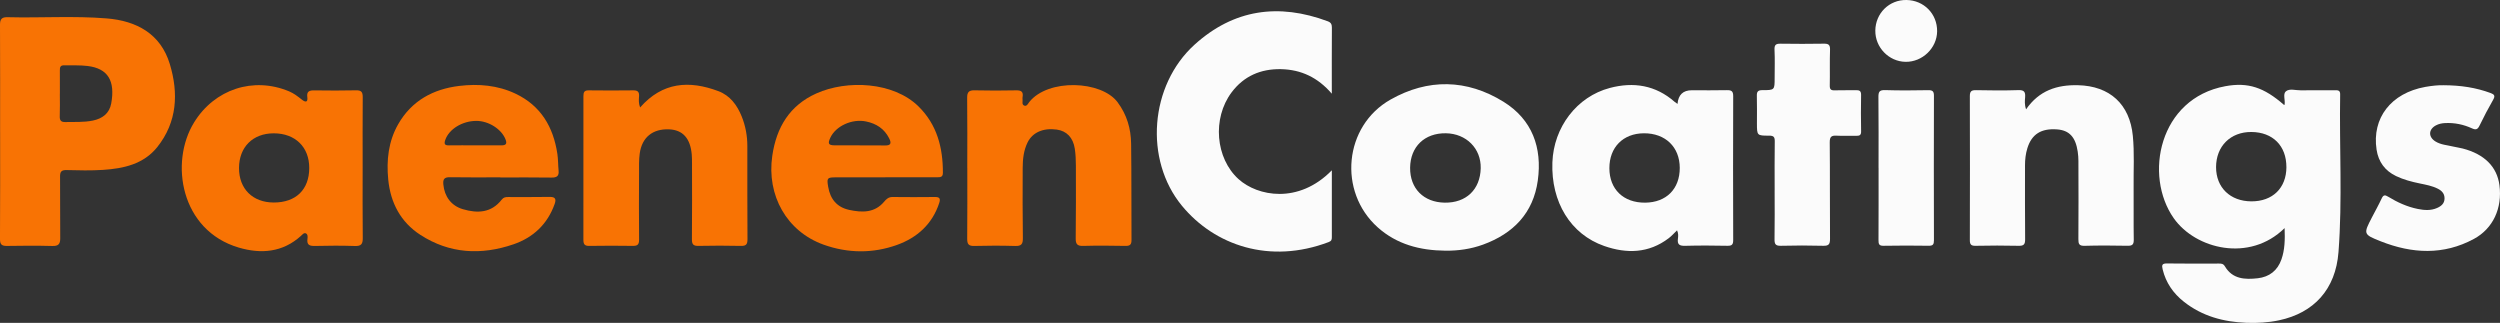 <?xml version="1.0" encoding="UTF-8"?><svg id="Laag_1" xmlns="http://www.w3.org/2000/svg" viewBox="0 0 1710.78 220.96"><rect x="0" y="0" width="1710.78" height="220.96" fill="#333333" stroke="none"/><defs><style>.cls-1{fill:#fbfbfb;}.cls-1,.cls-2{stroke-width:0px;}.cls-2{fill:#f87304;}</style></defs><path class="cls-1" d="M1563.38,156.09c-23.96,23.63-60.98,14.42-75.87-6.77-20.55-29.25-10.11-81.98,35.33-90.33,15.49-2.85,26.44.77,40.21,12.86.11-.09.31-.17.33-.28.53-3.08-1.3-7.23.87-9.06,2.51-2.11,6.71-.65,10.17-.7,7.83-.11,15.66,0,23.49-.06,2.04-.02,3.53.08,3.49,2.82-.62,35.97,1.6,72.01-1.14,107.91-1.95,25.55-16.83,41.63-40.69,46.71-7.37,1.57-14.87,1.98-22.37,1.7-15.66-.59-30.26-4.53-42.77-14.43-7.24-5.73-12.29-12.96-14.5-22.1-.73-3-.42-4.13,3.05-4.07,11.83.19,23.66.08,35.49.07,1.68,0,2.96.06,4.08,1.94,5.17,8.73,13.68,9.1,22.4,8.12,7.98-.89,13.58-5.26,16.26-12.89,2.34-6.65,2.47-13.59,2.17-21.45ZM1564.61,114.4c.06-14.59-9.29-23.98-23.96-24.08-14.29-.09-24.15,9.72-24.17,24.05-.02,13.95,9.68,23.36,24.15,23.42,14.54.06,23.93-9.1,23.99-23.39Z"/><path class="cls-2" d="M.07,90.47C.07,65.98.14,41.48,0,16.99c-.02-3.87,1.2-5.32,5.11-5.22,22.65.58,45.36-1.01,67.95.83,20.31,1.65,36.86,10.47,43.14,31.22,6.03,19.93,5.08,39.72-8.58,56.83-9.33,11.68-22.99,14.67-37.05,15.6-8.3.55-16.66.34-24.98.13-3.56-.09-4.53,1.08-4.49,4.53.16,13.99-.05,27.99.12,41.99.05,4.05-1.19,5.54-5.41,5.43-10.32-.27-20.66-.22-30.99-.04-3.67.07-4.86-1.03-4.83-4.83.17-24.33.09-48.66.09-72.98h-.02ZM40.97,64.14h-.02c0,5.16.14,10.32-.06,15.48-.11,2.85.98,3.96,3.71,3.9,6.31-.15,12.66.27,18.91-1.01,6.58-1.34,11.36-4.89,12.61-11.77,2.76-15.28-2.1-23.93-16.29-25.6-5.32-.63-10.63-.34-15.95-.45-2.64-.06-2.95,1.39-2.92,3.48.06,5.33.02,10.65.02,15.98Z"/><path class="cls-1" d="M911.39,116.55c0,15.87,0,30.81,0,45.75,0,1.56-.16,2.59-2.07,3.32-40.36,15.35-78.15,2.37-100.55-24.86-25.9-31.49-22.01-82.4,8.69-110.21,26.81-24.28,57.58-28.5,91.1-16,2.29.85,2.87,2.11,2.86,4.41-.09,14.64-.05,29.28-.05,45.16-9.54-11.12-21.02-16.5-34.73-16.79-13.88-.29-25.49,4.71-33.86,15.9-13.34,17.82-10.98,45.12,4.77,59.35,12.98,11.73,41.03,17.27,63.82-6.02Z"/><path class="cls-1" d="M1147.95,71.11q.79-9.35,9.79-9.35c7.99,0,15.99.13,23.97-.06,3.14-.07,4.35.67,4.34,4.11-.12,32.8-.11,65.6,0,98.4,0,3.03-.76,4.04-3.89,3.98-9.65-.19-19.32-.25-28.97.02-3.8.1-5.51-.79-4.97-4.84.23-1.72.42-3.59-.6-5.76-2,1.91-3.7,3.89-5.74,5.43-13.63,10.34-28.69,10.67-44.07,5.31-23.06-8.04-36.49-30.09-35.49-57.24.88-24.09,16.71-44.94,39.3-50.92,16.22-4.29,31.35-1.93,44.37,9.52.48.42,1.03.74,1.96,1.41ZM1124.98,91.21c-14.25.05-23.69,9.58-23.66,23.9.02,14.43,9.63,23.68,24.44,23.57,14.51-.11,23.75-9.38,23.72-23.79-.03-14.28-9.82-23.73-24.5-23.68Z"/><path class="cls-2" d="M248.16,114.97c0,16-.1,32,.08,47.99.05,4.09-1.15,5.52-5.37,5.38-8.99-.31-18-.26-26.99-.04-3.79.1-6.14-.4-5.46-4.98.18-1.2.23-3.03-1.09-3.62-1.35-.6-2.39.82-3.34,1.68-12.55,11.39-27.36,12.53-42.59,8.05-39.75-11.69-47.51-58.18-30.57-85.68,13.98-22.7,40.59-31.51,65.08-21.2,3.23,1.36,5.99,3.52,8.74,5.69,2.24,1.76,4.17,2,3.65-1.78-.56-4.1,1.55-4.66,4.94-4.61,9.5.14,19,.16,28.49-.04,3.58-.08,4.52,1.28,4.49,4.66-.13,16.16-.06,32.33-.05,48.49ZM187.36,138.58c15.13,0,24.22-8.81,24.26-23.57.05-14.36-9.56-23.77-24.27-23.78-14.33,0-23.75,9.39-23.79,23.74-.04,14.27,9.36,23.6,23.79,23.61Z"/><path class="cls-1" d="M988.91,171.54c-17.14-.18-33.06-4.29-46.1-15.94-27.35-24.45-23.16-69.41,8.76-87.47,25.6-14.48,52.18-14.04,77.26,1.48,19.71,12.2,26.61,31.44,23.5,53.92-3.08,22.29-16.77,36.3-37.44,43.85-8.34,3.04-17.07,4.28-25.98,4.17ZM988.62,138.68c14.66.23,24.29-8.95,24.65-23.49.34-13.53-9.85-23.78-23.83-23.99-14.58-.22-24.34,9.19-24.48,23.61-.14,14.19,9.24,23.65,23.66,23.87Z"/><path class="cls-2" d="M661.92,114.97c0-15.99.11-31.99-.08-47.98-.05-3.92,1.15-5.28,5.1-5.18,9.49.22,18.99.22,28.48.01,3.55-.08,4.95,1.07,4.35,4.57-.08.49-.1,1.01-.03,1.5.23,1.55-.72,3.71,1.25,4.41,1.69.6,2.51-1.42,3.35-2.48,12.92-16.21,49.38-14.73,60.43.13,6.4,8.6,9.13,18.1,9.27,28.4.3,21.99.13,43.98.26,65.97.02,3.07-1.09,4.01-4.11,3.95-9.66-.17-19.33-.28-28.98,0-4.04.12-5.13-1.25-5.09-5.11.19-16.66.17-33.32.12-49.98-.01-3.82-.18-7.68-.75-11.45-1.14-7.59-5.61-12.14-12.34-13.06-9.34-1.28-16.63,1.99-19.97,8.81-2.72,5.54-3.32,11.48-3.34,17.49-.06,15.99-.12,31.99.12,47.98.06,4.13-1.08,5.5-5.29,5.37-9.32-.29-18.66-.26-27.98-.02-3.79.1-4.86-1.21-4.82-4.87.15-16.16.07-32.32.07-48.48h-.02Z"/><path class="cls-1" d="M1386.46,74.83c8.99-12.97,21.22-16.86,35.54-16.52,21.76.51,35.44,12.97,37.53,34.72,1.12,11.63.42,23.3.53,34.95.11,11.99-.1,23.98.1,35.97.05,3.3-.9,4.29-4.19,4.23-9.82-.19-19.66-.25-29.47.03-3.76.11-4.26-1.33-4.23-4.59.14-17.82.07-35.64.02-53.46,0-2.15-.17-4.33-.49-6.46-1.48-9.97-5.81-14.56-14.18-15.16-10.85-.79-17.3,3.31-20.27,12.9-1.19,3.85-1.62,7.8-1.61,11.82.02,16.82-.08,33.64.08,50.46.03,3.46-.88,4.56-4.42,4.48-9.82-.24-19.65-.19-29.48,0-3.08.06-3.94-.88-3.93-3.93.1-32.81.1-65.62,0-98.43-.01-3.34,1.03-4.21,4.28-4.14,9.66.21,19.33.29,28.97-.03,4.02-.14,4.84,1.36,4.58,4.88-.18,2.41-.51,4.91.66,8.29Z"/><path class="cls-2" d="M438.03,73.54c15.34-17.48,33.66-18.63,53.49-11.2,8.09,3.03,12.94,9.62,16.07,17.43,2.56,6.39,3.81,13.11,3.82,20,.04,21.32-.06,42.64.1,63.97.02,3.52-1,4.61-4.52,4.53-9.66-.22-19.32-.21-28.98-.01-3.48.07-4.55-.95-4.52-4.52.18-17.32.08-34.65.06-51.97,0-2,0-4-.17-5.99-.95-11.14-6.15-16.89-15.53-17.27-11.15-.46-18.52,5.41-20.07,16.45-.62,4.42-.46,8.97-.47,13.46-.06,15.16-.13,30.32.03,45.47.03,3.28-.92,4.42-4.2,4.37-9.99-.14-19.99-.16-29.98.01-3.2.05-3.93-1.28-3.93-4.15.06-32.82.07-65.63.01-98.45,0-2.71.74-3.88,3.65-3.84,10.16.13,20.32.12,30.48,0,3.05-.03,4.17,1.09,3.94,4.13-.17,2.27-.38,4.62.72,7.57Z"/><path class="cls-2" d="M605.77,121.36c-11.32,0-22.65-.02-33.97,0-5.85.02-6.06.57-5.07,6.47,1.42,8.48,6.05,14.01,14.42,15.81,8.72,1.87,17.34,2.15,23.86-5.6,1.58-1.88,3.08-3.26,5.77-3.23,9.66.11,19.32.12,28.97,0,3.41-.04,3.93,1.2,2.93,4.23-4.76,14.38-15.08,23.58-28.69,28.5-16.59,6-33.77,5.86-50.45-.13-25.19-9.05-39-33.72-35.06-60.78,2.84-19.5,11.84-34.47,30.18-42.7,20.97-9.41,52.68-8,69.88,8.9,12.71,12.48,16.74,28.25,16.69,45.49,0,2.98-1.86,2.99-4.01,2.99-11.82-.03-23.63-.02-35.45-.02,0,.02,0,.03,0,.05ZM588.15,99.47v.04c5.82,0,11.63-.09,17.45.03,4.06.09,4.53-1.56,2.88-4.84-3.3-6.6-8.76-10.12-15.82-11.58-9.59-1.99-20.77,3.09-24.5,11.21-1.83,3.99-1.21,5.09,3.04,5.13,5.65.05,11.3.01,16.95.01Z"/><path class="cls-2" d="M342.37,121.35c-11.5,0-22.99.14-34.49-.07-3.93-.07-4.84,1.42-4.49,5.03.81,8.2,5.39,14.49,13.35,16.84,10.04,2.96,19.52,2.59,26.61-6.57,1.25-1.61,2.66-1.75,4.34-1.75,9.5-.01,19,.08,28.49-.08,3.93-.07,4.53,1.59,3.37,4.86-4.91,13.81-14.66,22.95-28.22,27.59-22.07,7.55-43.69,6.46-63.65-6.47-13.53-8.76-20.46-21.96-22.01-37.88-1.28-13.16.09-26.03,6.75-37.74,9.19-16.15,23.95-24.15,41.81-26.31,13.17-1.59,26.34-.5,38.6,5.33,17.31,8.24,25.81,22.77,28.58,41.14.57,3.77.46,7.64.84,11.45.38,3.78-1.23,4.86-4.89,4.8-11.66-.19-23.32-.07-34.98-.07,0-.04,0-.07,0-.11ZM325.09,99.46c5.98,0,11.97-.02,17.95,0,2.69.01,4.16-.67,3-3.82-2.64-7.17-11.61-12.98-20.21-12.91-9.64.08-18.65,5.72-21.15,13.08-.86,2.54-.48,3.72,2.46,3.67,5.98-.09,11.97-.03,17.95-.03Z"/><path class="cls-1" d="M1671.85,58.32c12.24.04,22.53,1.66,32.49,5.34,2.51.93,3.34,1.86,1.79,4.55-3.31,5.76-6.4,11.66-9.3,17.64-1.27,2.62-2.37,3.29-5.23,1.98-5.8-2.66-11.99-3.94-18.44-3.61-2.2.11-4.29.55-6.24,1.58-5.11,2.71-5.3,7.86-.41,10.94,3.78,2.38,8.21,2.56,12.39,3.58,2.1.51,4.26.77,6.35,1.31,14.85,3.84,23.49,12.48,25.14,25.07,2.06,15.7-4.32,29.7-17.5,36.81-20.84,11.24-42.25,10.08-63.63,1.66-12.12-4.78-12.02-5.04-6.08-16.49,2.22-4.28,4.59-8.5,6.62-12.87,1.17-2.52,2.24-2.56,4.48-1.19,6.27,3.83,12.91,6.88,20.17,8.35,4.45.9,8.93,1.26,13.25-.64,2.91-1.28,5.16-3.14,5.13-6.66-.03-3.2-1.87-5.16-4.6-6.54-3.92-1.98-8.18-2.73-12.41-3.61-5.55-1.15-11.02-2.57-16.15-5.03-7.62-3.65-12.08-9.74-13.35-18.06-3.31-21.69,9.94-38.73,33.28-42.95,4.6-.83,9.23-1.26,12.24-1.15Z"/><path class="cls-1" d="M1214.42,130.21c0-11.16-.12-22.31.07-33.47.05-3.11-.87-3.92-3.9-3.91-8.26.02-8.27-.12-8.3-8.22-.02-6.33.13-12.66-.06-18.98-.09-3.02.81-3.96,3.93-3.95,8.23.03,8.24-.14,8.25-8.22,0-6.49.23-13-.09-19.48-.17-3.51,1.18-4.13,4.26-4.08,9.82.15,19.65.15,29.47-.01,3.14-.05,4.38.7,4.26,4.15-.28,8.15,0,16.32-.18,24.47-.06,2.65.81,3.39,3.35,3.3,4.82-.17,9.66.04,14.48-.1,2.43-.07,3.65.43,3.6,3.25-.15,8.32-.14,16.65.01,24.97.05,2.6-1.1,3.05-3.29,3-4.49-.1-9,.16-13.48-.09-3.56-.2-4.73.74-4.69,4.63.23,21.98.01,43.96.19,65.94.03,3.71-.88,4.88-4.67,4.78-9.65-.26-19.32-.25-28.97,0-3.62.09-4.39-1.14-4.33-4.52.2-11.15.08-22.31.07-33.47Z"/><path class="cls-1" d="M1285.51,114.93c0-16.14.1-32.29-.08-48.43-.04-3.54.58-4.97,4.56-4.84,9.81.32,19.64.23,29.45.05,3.04-.06,3.99.77,3.98,3.89-.1,32.95-.1,65.9,0,98.85,0,2.78-.68,3.76-3.57,3.72-10.32-.15-20.64-.17-30.95.02-3.09.06-3.43-1.25-3.42-3.83.09-16.47.05-32.95.05-49.43h-.02Z"/><path class="cls-1" d="M1283.3,20.99c.12-11.94,9.53-21.2,21.35-20.99,11.95.21,21.05,9.51,20.95,21.41-.1,11.47-10.09,21.11-21.66,20.9-11.4-.21-20.74-9.87-20.63-21.32Z"/></svg>